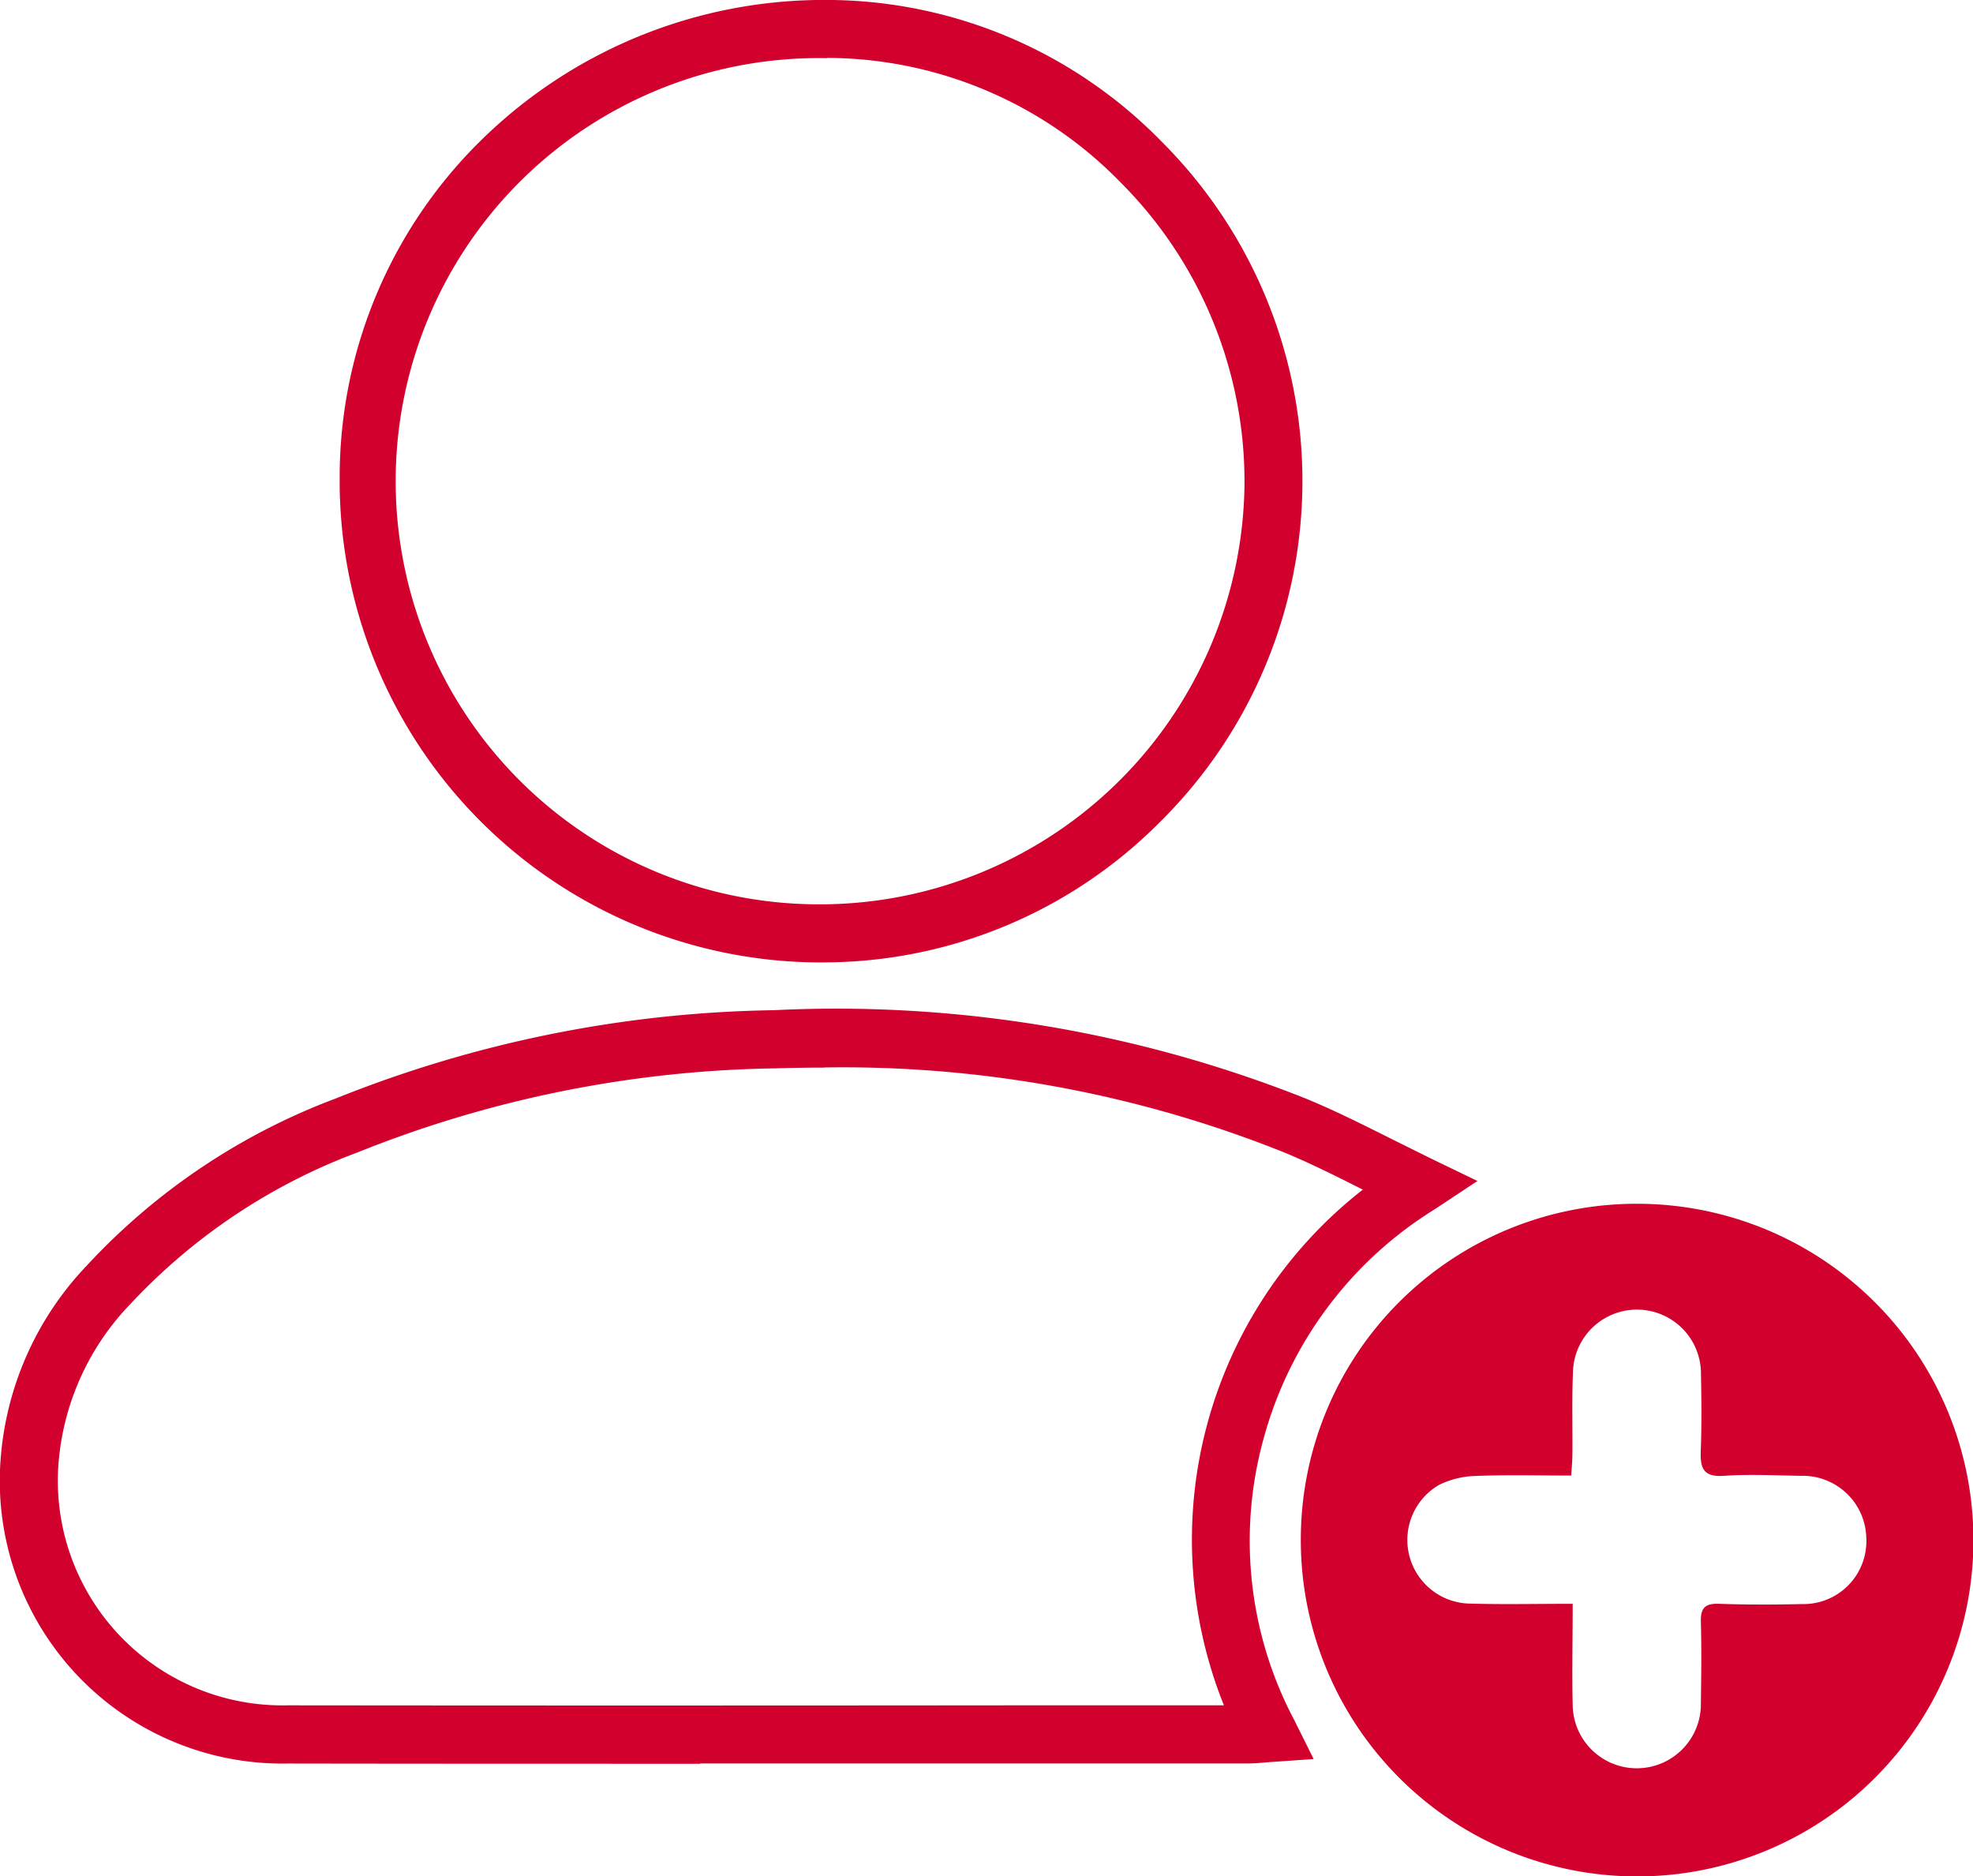 <svg xmlns="http://www.w3.org/2000/svg" width="44.481" height="42.301" viewBox="0 0 44.481 42.301">
  <g id="Increased-Customers-icon" transform="translate(0 0)">
    <path id="Path_4107" data-name="Path 4107" d="M23.548,396.966c-3.094,0-6.207,0-9.292-.005a6.374,6.374,0,0,1-6.481-6.833,7.093,7.093,0,0,1,1.951-4.4,14.66,14.66,0,0,1,5.61-3.761,27.552,27.552,0,0,1,9.869-1.989,28.652,28.652,0,0,1,12,1.993c.648.267,1.262.576,1.911.9.3.15.605.3.921.457l1.035.5-.959.635a8.785,8.785,0,0,0-3.871,5.205,8.641,8.641,0,0,0,.7,6.314l.437.878-.978.068-.165.013c-.11.01-.213.018-.324.018H23.547Zm2.795-15.694q-.543,0-1.1.017a26.269,26.269,0,0,0-9.407,1.89,13.415,13.415,0,0,0-5.13,3.419,5.835,5.835,0,0,0-1.624,3.6,5.064,5.064,0,0,0,5.174,5.451c5.467.006,11.025.005,16.4,0h4.7a10.013,10.013,0,0,1,3.132-11.626c-.613-.309-1.194-.6-1.784-.843a26.754,26.754,0,0,0-10.363-1.911Z" transform="translate(-7.763 -357.204)" fill="#d2002d"/>
    <path id="Path_4108" data-name="Path 4108" d="M138.259,46.477H138.2a10.855,10.855,0,0,1-10.848-10.968,10.641,10.641,0,0,1,3.247-7.624,11.026,11.026,0,0,1,7.737-3.106h.045a10.567,10.567,0,0,1,7.494,3.186,10.808,10.808,0,0,1-.038,15.355,10.7,10.7,0,0,1-7.583,3.156Zm.081-20.386a9.539,9.539,0,1,0-.129,19.076h.048a9.574,9.574,0,0,0,9.492-9.481,9.538,9.538,0,0,0-2.8-6.8,9.263,9.263,0,0,0-6.569-2.8h-.041Z" transform="translate(-119.694 -24.78)" fill="#d2002d"/>
    <path id="Path_4109" data-name="Path 4109" d="M473.053,448.32a7.582,7.582,0,1,1-7.594,7.507A7.568,7.568,0,0,1,473.053,448.32Zm-1.465,9.021c0,.8-.017,1.539,0,2.279a1.445,1.445,0,1,0,2.89-.038c.008-.608.017-1.216,0-1.824-.011-.313.082-.432.408-.42.622.022,1.246.021,1.869.006a1.419,1.419,0,0,0,1.453-1.481,1.434,1.434,0,0,0-1.48-1.41c-.577-.009-1.157-.04-1.732,0-.453.032-.536-.165-.521-.552.022-.577.017-1.155.005-1.732a1.443,1.443,0,0,0-2.886-.04c-.026.607-.007,1.215-.012,1.823,0,.159-.017.318-.027.495-.757,0-1.456-.019-2.153.009a1.988,1.988,0,0,0-.824.2,1.435,1.435,0,0,0,.645,2.676c.771.024,1.542.006,2.364.006Z" transform="translate(-436.132 -421.182)" fill="#d2002d"/>
  </g>
</svg>
